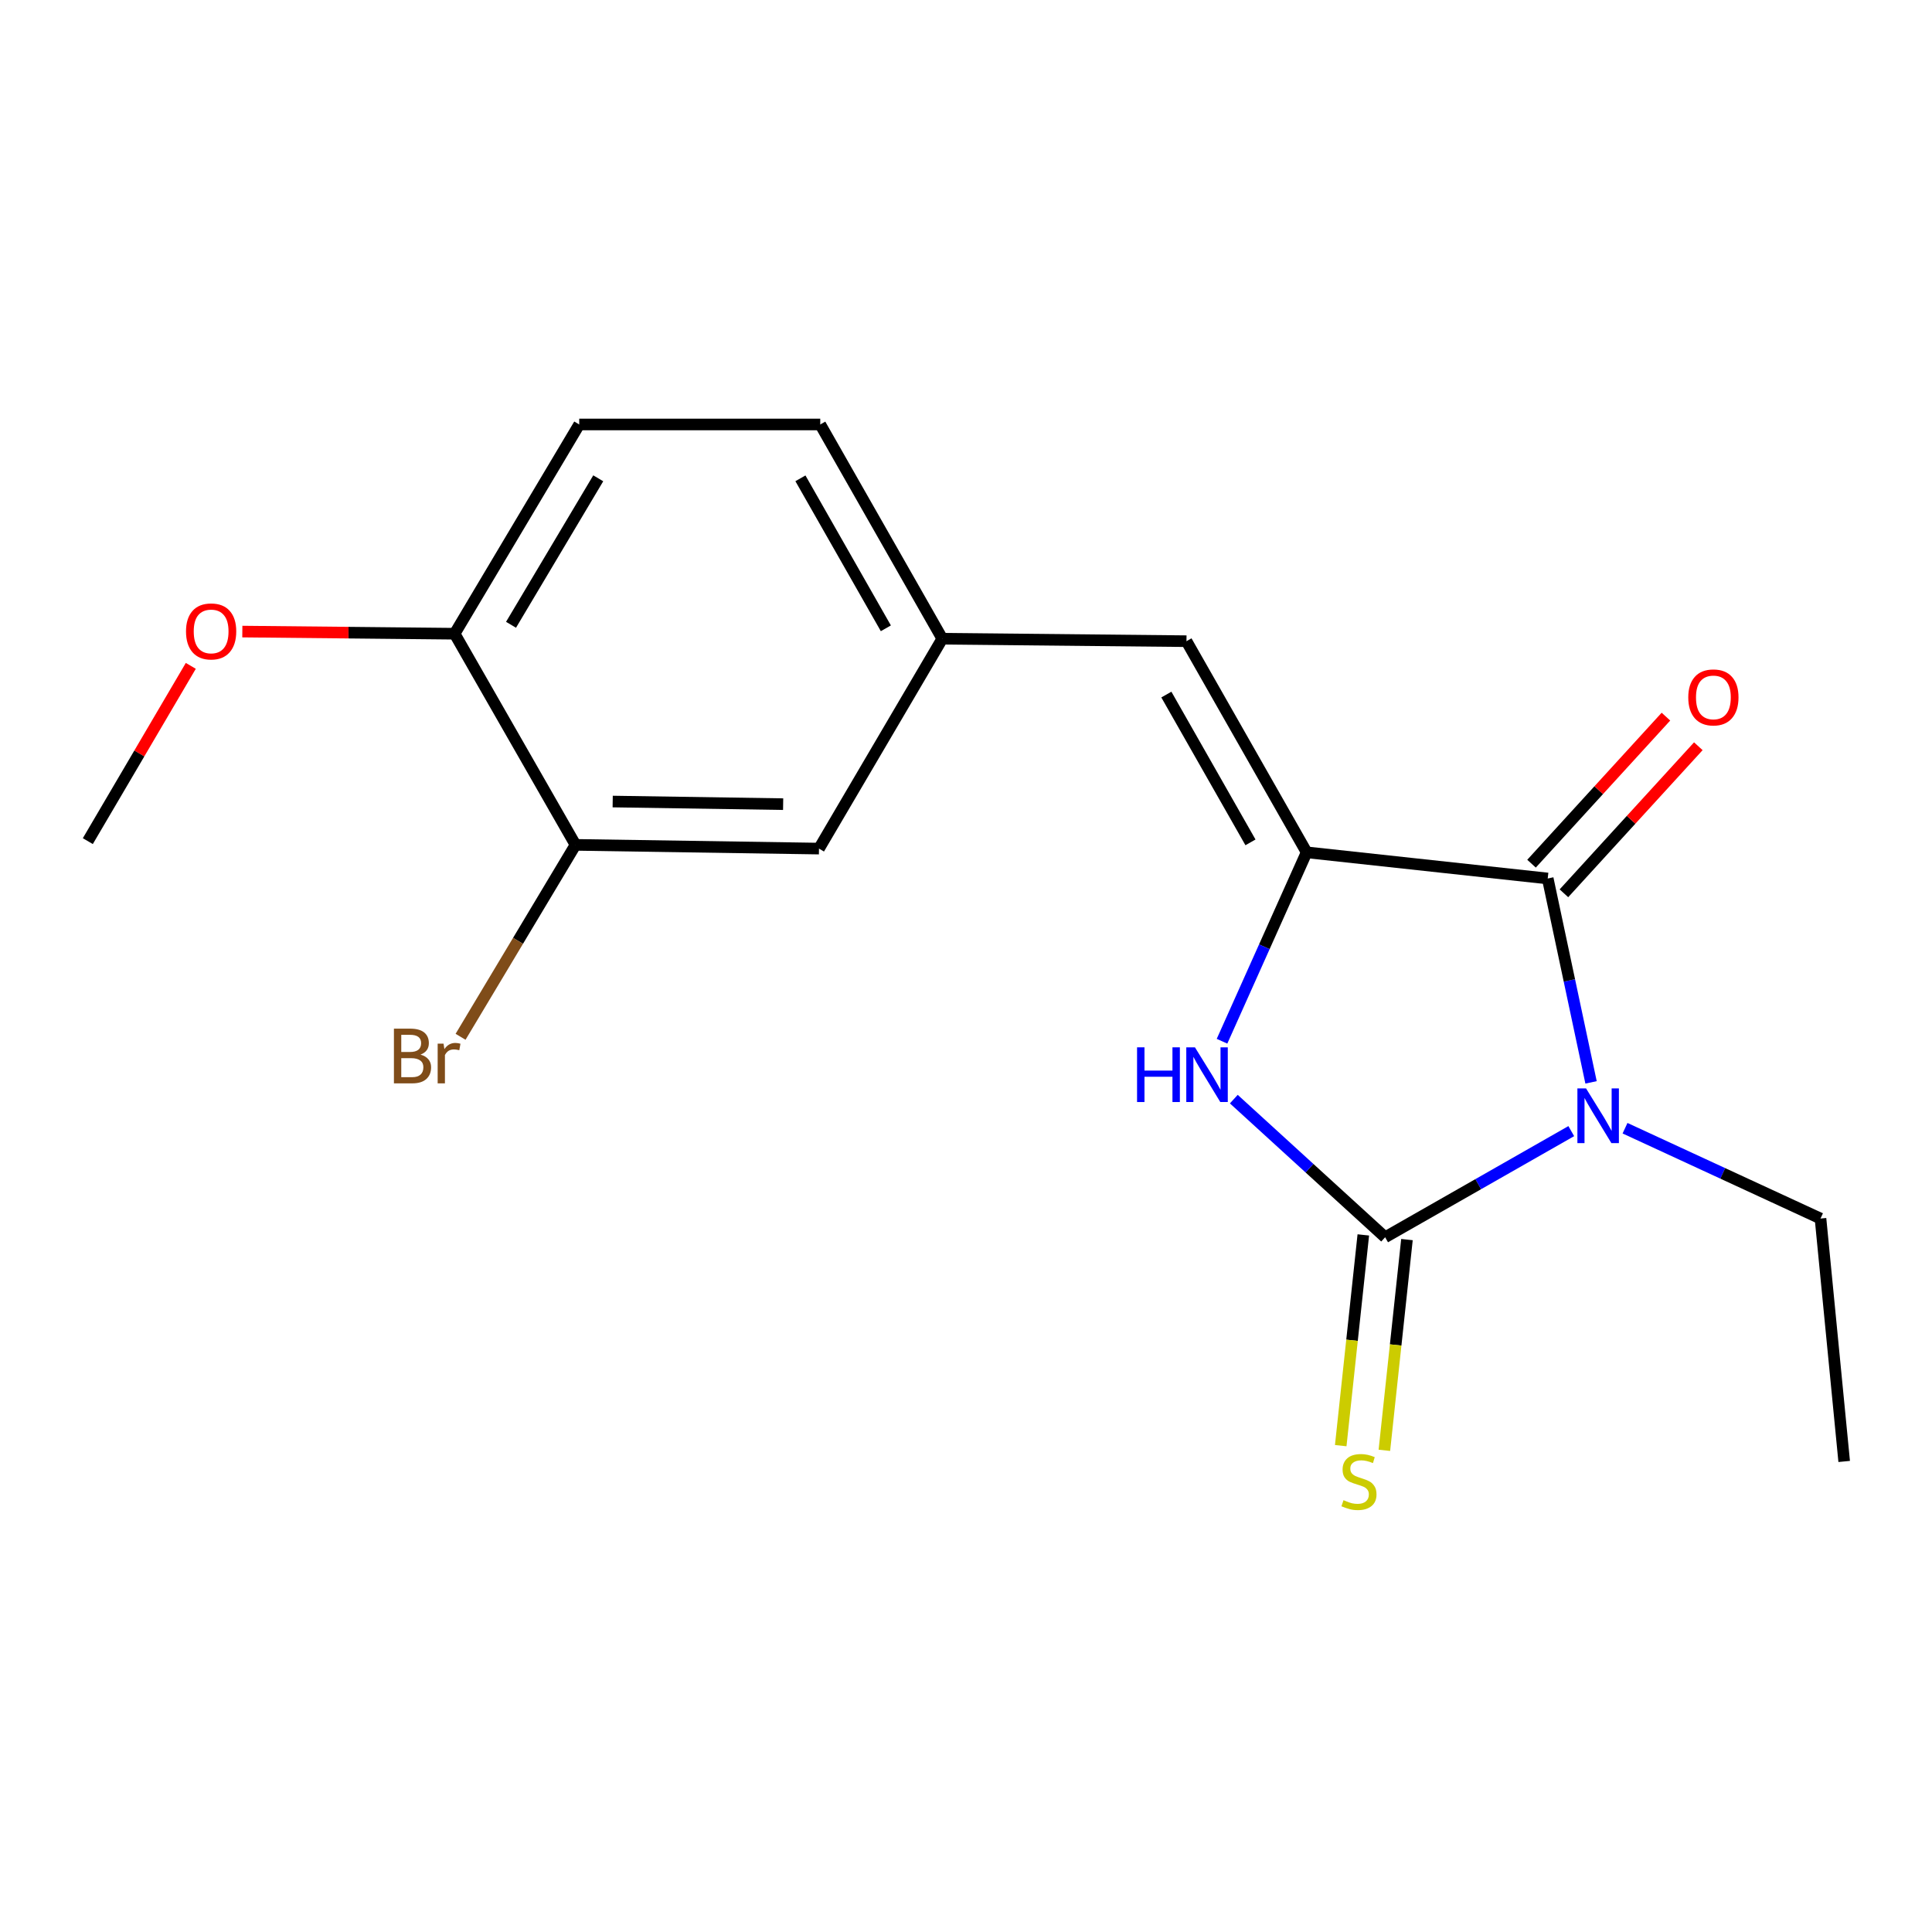 <?xml version='1.0' encoding='iso-8859-1'?>
<svg version='1.1' baseProfile='full'
              xmlns='http://www.w3.org/2000/svg'
                      xmlns:rdkit='http://www.rdkit.org/xml'
                      xmlns:xlink='http://www.w3.org/1999/xlink'
                  xml:space='preserve'
width='1000px' height='1000px' viewBox='0 0 1000 1000'>
<!-- END OF HEADER -->
<rect style='opacity:1.0;fill:#FFFFFF;stroke:none' width='1000' height='1000' x='0' y='0'> </rect>
<path class='bond-0' d='M 813.287,585.465 L 765.114,612.931' style='fill:none;fill-rule:evenodd;stroke:#0000FF;stroke-width:6px;stroke-linecap:butt;stroke-linejoin:miter;stroke-opacity:1' />
<path class='bond-0' d='M 765.114,612.931 L 716.942,640.397' style='fill:none;fill-rule:evenodd;stroke:#000000;stroke-width:6px;stroke-linecap:butt;stroke-linejoin:miter;stroke-opacity:1' />
<path class='bond-1' d='M 823.524,560.233 L 812.311,507.469' style='fill:none;fill-rule:evenodd;stroke:#0000FF;stroke-width:6px;stroke-linecap:butt;stroke-linejoin:miter;stroke-opacity:1' />
<path class='bond-1' d='M 812.311,507.469 L 801.099,454.704' style='fill:none;fill-rule:evenodd;stroke:#000000;stroke-width:6px;stroke-linecap:butt;stroke-linejoin:miter;stroke-opacity:1' />
<path class='bond-11' d='M 841.109,583.96 L 891.7,607.338' style='fill:none;fill-rule:evenodd;stroke:#0000FF;stroke-width:6px;stroke-linecap:butt;stroke-linejoin:miter;stroke-opacity:1' />
<path class='bond-11' d='M 891.7,607.338 L 942.29,630.717' style='fill:none;fill-rule:evenodd;stroke:#000000;stroke-width:6px;stroke-linecap:butt;stroke-linejoin:miter;stroke-opacity:1' />
<path class='bond-3' d='M 716.942,640.397 L 677.781,604.651' style='fill:none;fill-rule:evenodd;stroke:#000000;stroke-width:6px;stroke-linecap:butt;stroke-linejoin:miter;stroke-opacity:1' />
<path class='bond-3' d='M 677.781,604.651 L 638.619,568.905' style='fill:none;fill-rule:evenodd;stroke:#0000FF;stroke-width:6px;stroke-linecap:butt;stroke-linejoin:miter;stroke-opacity:1' />
<path class='bond-5' d='M 705.648,639.187 L 699.804,693.725' style='fill:none;fill-rule:evenodd;stroke:#000000;stroke-width:6px;stroke-linecap:butt;stroke-linejoin:miter;stroke-opacity:1' />
<path class='bond-5' d='M 699.804,693.725 L 693.959,748.264' style='fill:none;fill-rule:evenodd;stroke:#CCCC00;stroke-width:6px;stroke-linecap:butt;stroke-linejoin:miter;stroke-opacity:1' />
<path class='bond-5' d='M 728.237,641.608 L 722.392,696.146' style='fill:none;fill-rule:evenodd;stroke:#000000;stroke-width:6px;stroke-linecap:butt;stroke-linejoin:miter;stroke-opacity:1' />
<path class='bond-5' d='M 722.392,696.146 L 716.548,750.684' style='fill:none;fill-rule:evenodd;stroke:#CCCC00;stroke-width:6px;stroke-linecap:butt;stroke-linejoin:miter;stroke-opacity:1' />
<path class='bond-2' d='M 801.099,454.704 L 676.315,441.162' style='fill:none;fill-rule:evenodd;stroke:#000000;stroke-width:6px;stroke-linecap:butt;stroke-linejoin:miter;stroke-opacity:1' />
<path class='bond-7' d='M 809.484,462.368 L 844.268,424.311' style='fill:none;fill-rule:evenodd;stroke:#000000;stroke-width:6px;stroke-linecap:butt;stroke-linejoin:miter;stroke-opacity:1' />
<path class='bond-7' d='M 844.268,424.311 L 879.053,386.255' style='fill:none;fill-rule:evenodd;stroke:#FF0000;stroke-width:6px;stroke-linecap:butt;stroke-linejoin:miter;stroke-opacity:1' />
<path class='bond-7' d='M 792.715,447.041 L 827.5,408.984' style='fill:none;fill-rule:evenodd;stroke:#000000;stroke-width:6px;stroke-linecap:butt;stroke-linejoin:miter;stroke-opacity:1' />
<path class='bond-7' d='M 827.5,408.984 L 862.285,370.928' style='fill:none;fill-rule:evenodd;stroke:#FF0000;stroke-width:6px;stroke-linecap:butt;stroke-linejoin:miter;stroke-opacity:1' />
<path class='bond-4' d='M 676.315,441.162 L 614.119,331.877' style='fill:none;fill-rule:evenodd;stroke:#000000;stroke-width:6px;stroke-linecap:butt;stroke-linejoin:miter;stroke-opacity:1' />
<path class='bond-4' d='M 647.242,436.006 L 603.704,359.506' style='fill:none;fill-rule:evenodd;stroke:#000000;stroke-width:6px;stroke-linecap:butt;stroke-linejoin:miter;stroke-opacity:1' />
<path class='bond-18' d='M 676.315,441.162 L 654.415,490.051' style='fill:none;fill-rule:evenodd;stroke:#000000;stroke-width:6px;stroke-linecap:butt;stroke-linejoin:miter;stroke-opacity:1' />
<path class='bond-18' d='M 654.415,490.051 L 632.514,538.94' style='fill:none;fill-rule:evenodd;stroke:#0000FF;stroke-width:6px;stroke-linecap:butt;stroke-linejoin:miter;stroke-opacity:1' />
<path class='bond-8' d='M 614.119,331.877 L 487.732,330.602' style='fill:none;fill-rule:evenodd;stroke:#000000;stroke-width:6px;stroke-linecap:butt;stroke-linejoin:miter;stroke-opacity:1' />
<path class='bond-6' d='M 297.875,437.3 L 423.908,439.231' style='fill:none;fill-rule:evenodd;stroke:#000000;stroke-width:6px;stroke-linecap:butt;stroke-linejoin:miter;stroke-opacity:1' />
<path class='bond-6' d='M 317.128,414.875 L 405.351,416.226' style='fill:none;fill-rule:evenodd;stroke:#000000;stroke-width:6px;stroke-linecap:butt;stroke-linejoin:miter;stroke-opacity:1' />
<path class='bond-13' d='M 297.875,437.3 L 268.132,486.97' style='fill:none;fill-rule:evenodd;stroke:#000000;stroke-width:6px;stroke-linecap:butt;stroke-linejoin:miter;stroke-opacity:1' />
<path class='bond-13' d='M 268.132,486.97 L 238.389,536.641' style='fill:none;fill-rule:evenodd;stroke:#7F4C19;stroke-width:6px;stroke-linecap:butt;stroke-linejoin:miter;stroke-opacity:1' />
<path class='bond-19' d='M 297.875,437.3 L 235.312,328.015' style='fill:none;fill-rule:evenodd;stroke:#000000;stroke-width:6px;stroke-linecap:butt;stroke-linejoin:miter;stroke-opacity:1' />
<path class='bond-9' d='M 487.732,330.602 L 423.908,439.231' style='fill:none;fill-rule:evenodd;stroke:#000000;stroke-width:6px;stroke-linecap:butt;stroke-linejoin:miter;stroke-opacity:1' />
<path class='bond-14' d='M 487.732,330.602 L 424.564,219.701' style='fill:none;fill-rule:evenodd;stroke:#000000;stroke-width:6px;stroke-linecap:butt;stroke-linejoin:miter;stroke-opacity:1' />
<path class='bond-14' d='M 458.517,325.211 L 414.299,247.58' style='fill:none;fill-rule:evenodd;stroke:#000000;stroke-width:6px;stroke-linecap:butt;stroke-linejoin:miter;stroke-opacity:1' />
<path class='bond-10' d='M 235.312,328.015 L 299.806,219.701' style='fill:none;fill-rule:evenodd;stroke:#000000;stroke-width:6px;stroke-linecap:butt;stroke-linejoin:miter;stroke-opacity:1' />
<path class='bond-10' d='M 264.506,323.39 L 309.651,247.571' style='fill:none;fill-rule:evenodd;stroke:#000000;stroke-width:6px;stroke-linecap:butt;stroke-linejoin:miter;stroke-opacity:1' />
<path class='bond-15' d='M 235.312,328.015 L 180.371,327.459' style='fill:none;fill-rule:evenodd;stroke:#000000;stroke-width:6px;stroke-linecap:butt;stroke-linejoin:miter;stroke-opacity:1' />
<path class='bond-15' d='M 180.371,327.459 L 125.43,326.903' style='fill:none;fill-rule:evenodd;stroke:#FF0000;stroke-width:6px;stroke-linecap:butt;stroke-linejoin:miter;stroke-opacity:1' />
<path class='bond-17' d='M 942.29,630.717 L 954.545,756.447' style='fill:none;fill-rule:evenodd;stroke:#000000;stroke-width:6px;stroke-linecap:butt;stroke-linejoin:miter;stroke-opacity:1' />
<path class='bond-12' d='M 299.806,219.701 L 424.564,219.701' style='fill:none;fill-rule:evenodd;stroke:#000000;stroke-width:6px;stroke-linecap:butt;stroke-linejoin:miter;stroke-opacity:1' />
<path class='bond-16' d='M 98.756,344.65 L 72.105,390.009' style='fill:none;fill-rule:evenodd;stroke:#FF0000;stroke-width:6px;stroke-linecap:butt;stroke-linejoin:miter;stroke-opacity:1' />
<path class='bond-16' d='M 72.105,390.009 L 45.455,435.369' style='fill:none;fill-rule:evenodd;stroke:#000000;stroke-width:6px;stroke-linecap:butt;stroke-linejoin:miter;stroke-opacity:1' />
<path  class='atom-0' d='M 820.94 563.372
L 830.22 578.372
Q 831.14 579.852, 832.62 582.532
Q 834.1 585.212, 834.18 585.372
L 834.18 563.372
L 837.94 563.372
L 837.94 591.692
L 834.06 591.692
L 824.1 575.292
Q 822.94 573.372, 821.7 571.172
Q 820.5 568.972, 820.14 568.292
L 820.14 591.692
L 816.46 591.692
L 816.46 563.372
L 820.94 563.372
' fill='#0000FF'/>
<path  class='atom-4' d='M 588.539 542.093
L 592.379 542.093
L 592.379 554.133
L 606.859 554.133
L 606.859 542.093
L 610.699 542.093
L 610.699 570.413
L 606.859 570.413
L 606.859 557.333
L 592.379 557.333
L 592.379 570.413
L 588.539 570.413
L 588.539 542.093
' fill='#0000FF'/>
<path  class='atom-4' d='M 618.499 542.093
L 627.779 557.093
Q 628.699 558.573, 630.179 561.253
Q 631.659 563.933, 631.739 564.093
L 631.739 542.093
L 635.499 542.093
L 635.499 570.413
L 631.619 570.413
L 621.659 554.013
Q 620.499 552.093, 619.259 549.893
Q 618.059 547.693, 617.699 547.013
L 617.699 570.413
L 614.019 570.413
L 614.019 542.093
L 618.499 542.093
' fill='#0000FF'/>
<path  class='atom-6' d='M 695.4 776.491
Q 695.72 776.611, 697.04 777.171
Q 698.36 777.731, 699.8 778.091
Q 701.28 778.411, 702.72 778.411
Q 705.4 778.411, 706.96 777.131
Q 708.52 775.811, 708.52 773.531
Q 708.52 771.971, 707.72 771.011
Q 706.96 770.051, 705.76 769.531
Q 704.56 769.011, 702.56 768.411
Q 700.04 767.651, 698.52 766.931
Q 697.04 766.211, 695.96 764.691
Q 694.92 763.171, 694.92 760.611
Q 694.92 757.051, 697.32 754.851
Q 699.76 752.651, 704.56 752.651
Q 707.84 752.651, 711.56 754.211
L 710.64 757.291
Q 707.24 755.891, 704.68 755.891
Q 701.92 755.891, 700.4 757.051
Q 698.88 758.171, 698.92 760.131
Q 698.92 761.651, 699.68 762.571
Q 700.48 763.491, 701.6 764.011
Q 702.76 764.531, 704.68 765.131
Q 707.24 765.931, 708.76 766.731
Q 710.28 767.531, 711.36 769.171
Q 712.48 770.771, 712.48 773.531
Q 712.48 777.451, 709.84 779.571
Q 707.24 781.651, 702.88 781.651
Q 700.36 781.651, 698.44 781.091
Q 696.56 780.571, 694.32 779.651
L 695.4 776.491
' fill='#CCCC00'/>
<path  class='atom-8' d='M 873.846 360.973
Q 873.846 354.173, 877.206 350.373
Q 880.566 346.573, 886.846 346.573
Q 893.126 346.573, 896.486 350.373
Q 899.846 354.173, 899.846 360.973
Q 899.846 367.853, 896.446 371.773
Q 893.046 375.653, 886.846 375.653
Q 880.606 375.653, 877.206 371.773
Q 873.846 367.893, 873.846 360.973
M 886.846 372.453
Q 891.166 372.453, 893.486 369.573
Q 895.846 366.653, 895.846 360.973
Q 895.846 355.413, 893.486 352.613
Q 891.166 349.773, 886.846 349.773
Q 882.526 349.773, 880.166 352.573
Q 877.846 355.373, 877.846 360.973
Q 877.846 366.693, 880.166 369.573
Q 882.526 372.453, 886.846 372.453
' fill='#FF0000'/>
<path  class='atom-14' d='M 217.655 545.865
Q 220.375 546.625, 221.735 548.305
Q 223.135 549.945, 223.135 552.385
Q 223.135 556.305, 220.615 558.545
Q 218.135 560.745, 213.415 560.745
L 203.895 560.745
L 203.895 532.425
L 212.255 532.425
Q 217.095 532.425, 219.535 534.385
Q 221.975 536.345, 221.975 539.945
Q 221.975 544.225, 217.655 545.865
M 207.695 535.625
L 207.695 544.505
L 212.255 544.505
Q 215.055 544.505, 216.495 543.385
Q 217.975 542.225, 217.975 539.945
Q 217.975 535.625, 212.255 535.625
L 207.695 535.625
M 213.415 557.545
Q 216.175 557.545, 217.655 556.225
Q 219.135 554.905, 219.135 552.385
Q 219.135 550.065, 217.495 548.905
Q 215.895 547.705, 212.815 547.705
L 207.695 547.705
L 207.695 557.545
L 213.415 557.545
' fill='#7F4C19'/>
<path  class='atom-14' d='M 229.575 540.185
L 230.015 543.025
Q 232.175 539.825, 235.695 539.825
Q 236.815 539.825, 238.335 540.225
L 237.735 543.585
Q 236.015 543.185, 235.055 543.185
Q 233.375 543.185, 232.255 543.865
Q 231.175 544.505, 230.295 546.065
L 230.295 560.745
L 226.535 560.745
L 226.535 540.185
L 229.575 540.185
' fill='#7F4C19'/>
<path  class='atom-16' d='M 96.279 326.82
Q 96.279 320.02, 99.639 316.22
Q 102.999 312.42, 109.279 312.42
Q 115.559 312.42, 118.919 316.22
Q 122.279 320.02, 122.279 326.82
Q 122.279 333.7, 118.879 337.62
Q 115.479 341.5, 109.279 341.5
Q 103.039 341.5, 99.639 337.62
Q 96.279 333.74, 96.279 326.82
M 109.279 338.3
Q 113.599 338.3, 115.919 335.42
Q 118.279 332.5, 118.279 326.82
Q 118.279 321.26, 115.919 318.46
Q 113.599 315.62, 109.279 315.62
Q 104.959 315.62, 102.599 318.42
Q 100.279 321.22, 100.279 326.82
Q 100.279 332.54, 102.599 335.42
Q 104.959 338.3, 109.279 338.3
' fill='#FF0000'/>
</svg>
